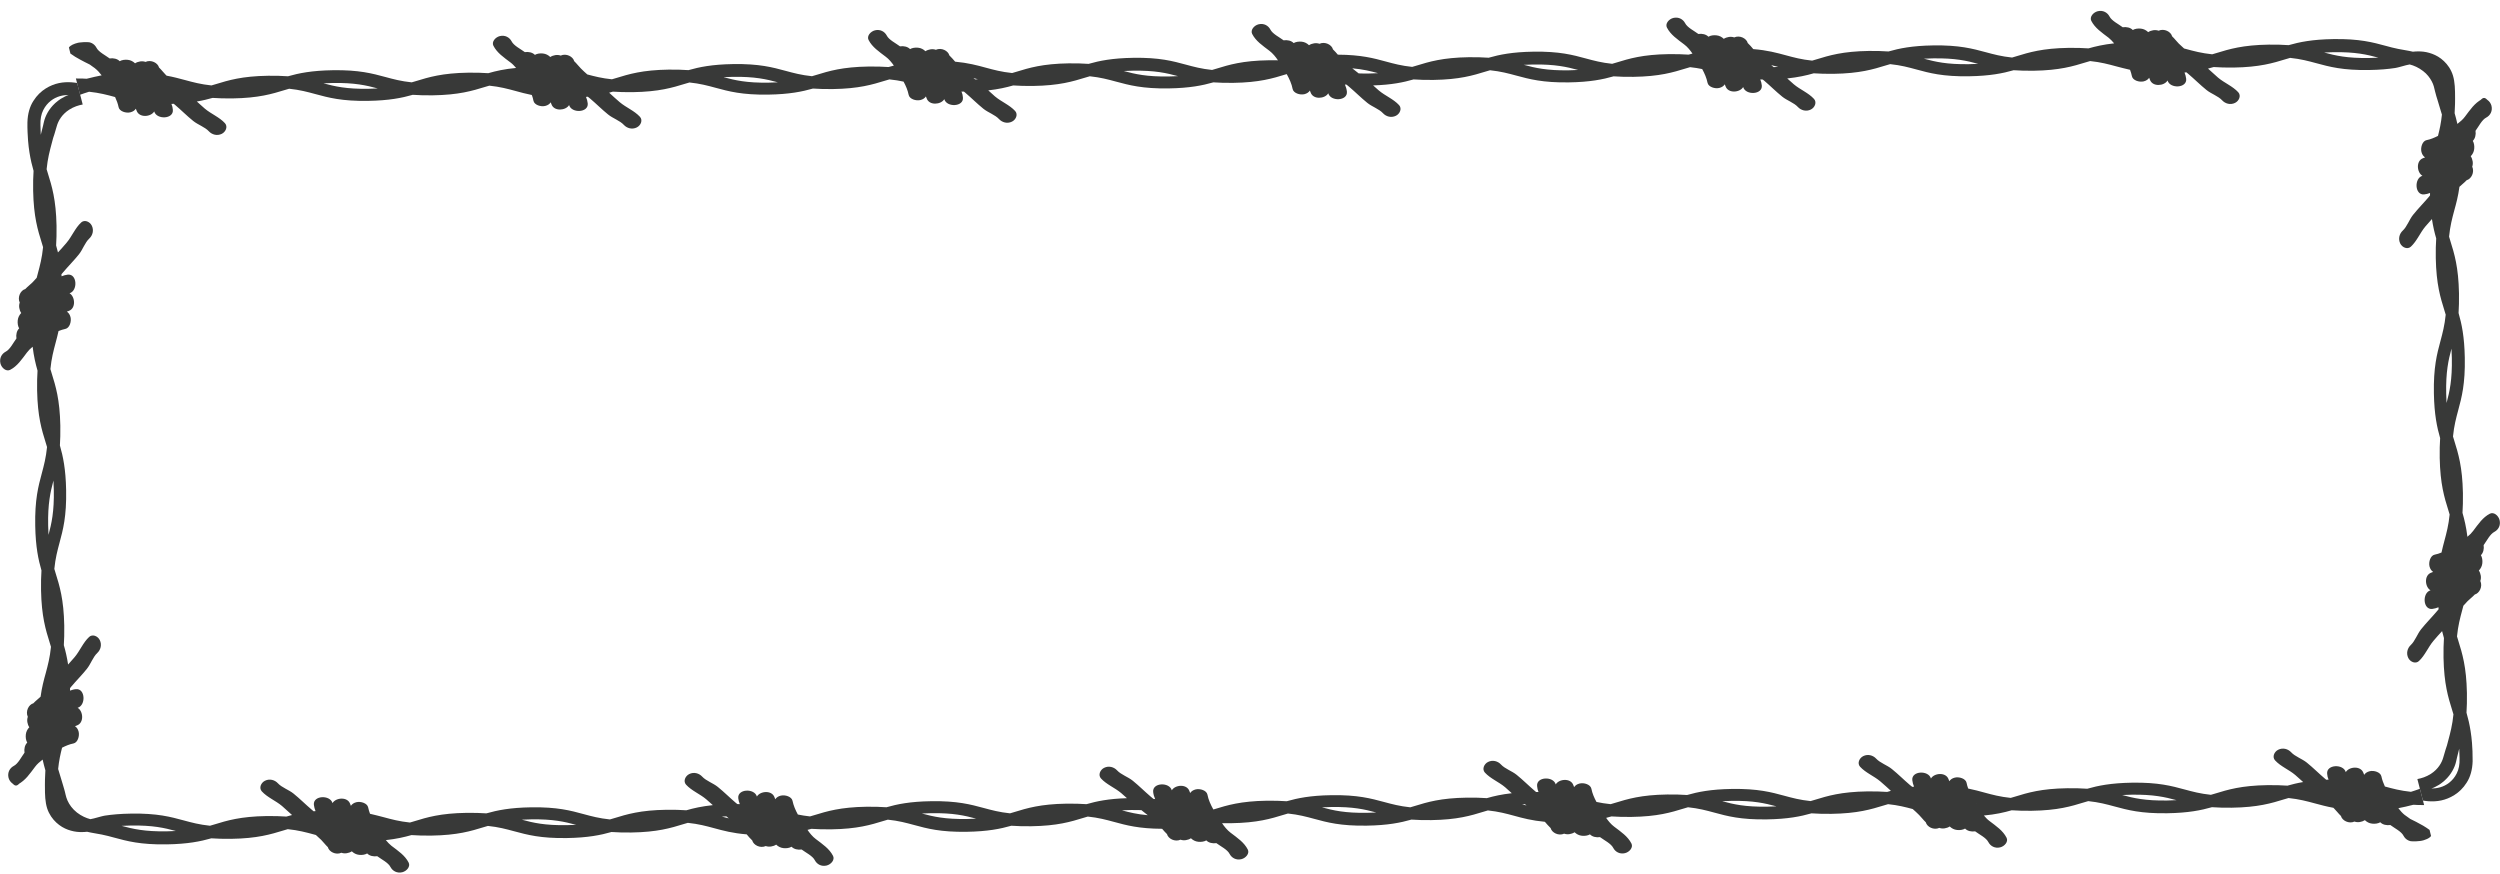 <svg width="206" height="72" viewBox="0 0 206 72" fill="none" xmlns="http://www.w3.org/2000/svg">
<g clip-path="url(#clip0_801_38516)">
<path d="M7.829 5.632C8.023 5.779 8.22 6.001 8.377 6.208C8.158 6.247 7.951 6.292 7.754 6.34C7.657 6.365 7.562 6.387 7.465 6.412C7.355 6.437 7.248 6.462 7.138 6.489C7.043 6.484 6.951 6.479 6.839 6.474C6.664 6.469 6.462 6.462 6.253 6.467L6.597 7.808C6.729 7.761 6.869 7.713 7.001 7.666L7.021 7.661C7.128 7.629 7.228 7.591 7.34 7.559C8.21 7.651 8.844 7.821 9.485 7.997C9.607 8.264 9.714 8.541 9.772 8.83C9.841 9.174 10.375 9.344 10.739 9.256C10.959 9.202 11.104 9.094 11.193 8.957C11.213 9.01 11.231 9.055 11.251 9.107C11.463 9.733 12.44 9.643 12.707 9.182C12.909 9.882 14.321 9.822 14.243 9.047C14.231 8.883 14.194 8.718 14.126 8.563C14.191 8.556 14.254 8.553 14.318 8.553C14.353 8.583 14.396 8.618 14.431 8.648C14.942 9.082 15.398 9.546 15.917 9.964C16.306 10.281 16.887 10.466 17.211 10.82C17.463 11.091 17.887 11.221 18.276 11.027C18.603 10.864 18.79 10.436 18.538 10.154C18.072 9.645 17.401 9.394 16.87 8.945C16.648 8.753 16.433 8.563 16.219 8.364C16.713 8.282 17.122 8.177 17.516 8.067C17.992 8.097 18.523 8.12 19.147 8.11C21.326 8.077 22.419 7.738 23.479 7.414C23.591 7.382 23.713 7.344 23.826 7.312C24.706 7.404 25.332 7.574 25.985 7.751C27.053 8.04 28.155 8.347 30.328 8.312C32.068 8.284 33.118 8.067 34.011 7.813C34.488 7.843 35.019 7.865 35.642 7.855C37.822 7.823 38.914 7.484 39.974 7.16C40.087 7.127 40.209 7.09 40.321 7.058C41.202 7.15 41.828 7.319 42.481 7.496C42.895 7.609 43.327 7.731 43.823 7.828C43.88 7.985 43.928 8.14 43.957 8.304C44.027 8.648 44.561 8.818 44.925 8.73C45.145 8.676 45.289 8.568 45.379 8.431C45.399 8.484 45.416 8.528 45.436 8.581C45.648 9.207 46.626 9.117 46.893 8.656C47.095 9.356 48.507 9.296 48.429 8.521C48.409 8.334 48.359 8.155 48.285 7.985C48.34 7.978 48.384 7.975 48.432 7.968L48.626 8.122C49.138 8.556 49.594 9.02 50.113 9.438C50.502 9.755 51.083 9.94 51.407 10.293C51.659 10.565 52.083 10.695 52.472 10.5C52.799 10.338 52.986 9.91 52.734 9.628C52.268 9.119 51.597 8.868 51.065 8.419C50.759 8.162 50.479 7.898 50.193 7.639C50.302 7.606 50.402 7.584 50.502 7.551C50.978 7.581 51.509 7.604 52.133 7.594C54.313 7.561 55.405 7.222 56.465 6.898C56.577 6.866 56.7 6.828 56.812 6.796C57.692 6.888 58.318 7.058 58.971 7.235C60.039 7.524 61.141 7.83 63.314 7.796C65.044 7.768 66.094 7.551 66.987 7.297C67.464 7.327 67.995 7.349 68.618 7.339C70.788 7.307 71.883 6.968 72.941 6.644C73.053 6.611 73.175 6.574 73.287 6.542C73.729 6.586 74.105 6.649 74.454 6.726C74.644 7.075 74.796 7.432 74.874 7.818C74.943 8.162 75.477 8.332 75.841 8.244C76.061 8.189 76.205 8.082 76.295 7.945C76.315 7.997 76.332 8.042 76.353 8.095C76.564 8.72 77.542 8.631 77.809 8.17C78.011 8.87 79.423 8.81 79.345 8.035C79.333 7.863 79.296 7.698 79.228 7.544C79.293 7.551 79.365 7.549 79.43 7.549C79.468 7.586 79.505 7.616 79.542 7.644C80.054 8.077 80.51 8.541 81.029 8.96C81.418 9.276 81.999 9.461 82.323 9.815C82.575 10.087 82.999 10.216 83.388 10.022C83.715 9.86 83.902 9.431 83.65 9.149C83.184 8.641 82.513 8.389 81.981 7.94C81.797 7.778 81.61 7.609 81.433 7.447C82.273 7.352 82.912 7.207 83.488 7.04C83.964 7.07 84.496 7.093 85.119 7.083C87.299 7.05 88.391 6.711 89.451 6.387C89.563 6.355 89.686 6.317 89.798 6.285C90.678 6.377 91.304 6.547 91.958 6.724C93.033 7.013 94.138 7.319 96.307 7.285C98.038 7.257 99.088 7.04 99.981 6.786C100.457 6.816 100.989 6.838 101.612 6.828C103.782 6.796 104.877 6.457 105.934 6.133C105.972 6.125 105.999 6.118 106.027 6.108C106.244 6.502 106.433 6.903 106.513 7.334C106.583 7.678 107.116 7.848 107.481 7.761C107.7 7.706 107.845 7.599 107.934 7.462C107.954 7.514 107.972 7.559 107.992 7.611C108.204 8.237 109.182 8.147 109.448 7.686C109.65 8.386 111.062 8.327 110.985 7.551C110.962 7.349 110.905 7.147 110.82 6.963C110.87 6.968 110.907 6.97 110.957 6.975C111.032 7.043 111.107 7.1 111.179 7.16C111.691 7.594 112.147 8.057 112.666 8.476C113.055 8.793 113.636 8.977 113.96 9.331C114.212 9.603 114.636 9.733 115.025 9.538C115.352 9.376 115.539 8.947 115.287 8.666C114.821 8.157 114.15 7.905 113.618 7.457C113.461 7.324 113.302 7.177 113.145 7.038C114.683 6.99 115.651 6.783 116.479 6.544C116.955 6.574 117.487 6.596 118.11 6.586C120.28 6.554 121.375 6.215 122.432 5.891C122.545 5.859 122.667 5.821 122.779 5.789C123.659 5.881 124.285 6.05 124.939 6.227C126.014 6.517 127.119 6.823 129.288 6.788C131.019 6.761 132.069 6.544 132.962 6.29C133.439 6.32 133.97 6.342 134.593 6.332C136.763 6.3 137.858 5.961 138.915 5.637C139.028 5.604 139.15 5.567 139.262 5.534C139.639 5.574 139.96 5.629 140.262 5.691C140.459 6.055 140.621 6.427 140.701 6.821C140.771 7.165 141.305 7.334 141.669 7.247C141.888 7.192 142.033 7.085 142.123 6.948C142.143 7 142.16 7.045 142.18 7.098C142.392 7.723 143.37 7.634 143.637 7.172C143.839 7.873 145.25 7.813 145.173 7.038C145.153 6.873 145.113 6.701 145.046 6.547C145.108 6.547 145.183 6.549 145.248 6.552C145.295 6.581 145.33 6.616 145.367 6.646C145.879 7.08 146.335 7.544 146.854 7.963C147.243 8.279 147.824 8.464 148.148 8.818C148.4 9.089 148.824 9.219 149.213 9.025C149.54 8.863 149.727 8.434 149.475 8.152C149.009 7.644 148.338 7.392 147.807 6.943C147.622 6.788 147.445 6.626 147.268 6.464C148.173 6.367 148.849 6.215 149.45 6.041C149.927 6.07 150.458 6.093 151.081 6.083C153.251 6.05 154.346 5.711 155.403 5.387C155.516 5.355 155.638 5.318 155.75 5.285C156.631 5.377 157.257 5.547 157.91 5.724C158.977 6.013 160.08 6.32 162.252 6.285C163.983 6.257 165.033 6.041 165.926 5.786C166.402 5.816 166.933 5.839 167.557 5.829C169.727 5.796 170.822 5.457 171.879 5.133C171.991 5.101 172.114 5.063 172.226 5.031C173.106 5.123 173.732 5.293 174.386 5.47C174.745 5.562 175.111 5.662 175.515 5.751C175.583 5.923 175.63 6.1 175.67 6.28C175.74 6.624 176.274 6.793 176.638 6.706C176.857 6.651 177.002 6.544 177.092 6.407C177.112 6.459 177.129 6.504 177.149 6.557C177.361 7.182 178.339 7.093 178.606 6.631C178.808 7.332 180.219 7.272 180.142 6.497C180.122 6.317 180.072 6.145 180.005 5.976C180.062 5.968 180.102 5.966 180.159 5.958C180.214 6.003 180.272 6.045 180.326 6.098C180.838 6.532 181.294 6.995 181.813 7.414C182.202 7.731 182.783 7.915 183.107 8.269C183.359 8.541 183.783 8.671 184.172 8.476C184.499 8.314 184.686 7.885 184.434 7.604C183.968 7.095 183.297 6.843 182.766 6.395C182.486 6.153 182.209 5.901 181.94 5.652C182.105 5.612 182.259 5.564 182.406 5.524C182.883 5.554 183.414 5.577 184.038 5.567C186.207 5.534 187.302 5.195 188.36 4.871C188.472 4.839 188.594 4.801 188.706 4.769C189.587 4.861 190.213 5.031 190.866 5.208C191.934 5.497 193.036 5.804 195.208 5.769C196.074 5.756 196.77 5.694 197.358 5.604C197.443 5.592 197.473 5.582 197.53 5.569L197.68 5.532C197.78 5.505 197.877 5.48 197.977 5.452C198.171 5.395 198.366 5.345 198.56 5.31C198.907 5.402 199.289 5.564 199.665 5.856C199.997 6.108 200.219 6.409 200.373 6.696C200.533 6.985 200.588 7.27 200.648 7.529C200.713 7.791 200.785 8.037 200.865 8.284C200.945 8.566 201.027 8.835 201.109 9.097C201.144 9.209 201.179 9.329 201.214 9.443C201.144 10.142 201.022 10.682 200.89 11.198C200.585 11.351 200.274 11.485 199.947 11.547C199.605 11.617 199.436 12.153 199.526 12.517C199.583 12.737 199.69 12.881 199.827 12.969C199.775 12.988 199.73 13.006 199.678 13.026C199.054 13.24 199.146 14.217 199.608 14.484C198.909 14.691 198.974 16.1 199.75 16.02C199.915 16.007 200.079 15.958 200.234 15.9C200.234 15.928 200.234 15.945 200.234 15.973C200.234 16.017 200.234 16.055 200.234 16.1L200.147 16.212C199.715 16.723 199.254 17.182 198.837 17.703C198.523 18.094 198.341 18.675 197.987 19.002C197.715 19.253 197.588 19.677 197.782 20.069C197.947 20.395 198.376 20.58 198.655 20.325C199.161 19.857 199.411 19.183 199.857 18.655C200.032 18.451 200.209 18.246 200.391 18.049C200.486 18.67 200.608 19.181 200.743 19.645C200.715 20.113 200.695 20.644 200.708 21.265C200.75 23.434 201.092 24.526 201.421 25.583C201.456 25.695 201.491 25.815 201.526 25.93C201.438 26.809 201.271 27.435 201.097 28.088C200.81 29.155 200.511 30.26 200.553 32.431C200.585 34.161 200.81 35.211 201.067 36.101C201.039 36.577 201.019 37.108 201.032 37.731C201.074 39.9 201.416 40.992 201.745 42.049C201.78 42.161 201.815 42.281 201.85 42.396C201.763 43.276 201.596 43.901 201.421 44.554C201.336 44.869 201.254 45.19 201.179 45.529C200.995 45.607 200.807 45.664 200.613 45.704C200.271 45.774 200.102 46.31 200.191 46.674C200.249 46.893 200.356 47.038 200.493 47.125C200.441 47.145 200.396 47.162 200.344 47.182C199.72 47.397 199.812 48.374 200.274 48.641C199.575 48.847 199.64 50.256 200.416 50.176C200.595 50.154 200.765 50.106 200.93 50.039C200.93 50.094 200.93 50.149 200.94 50.204C200.895 50.251 200.852 50.306 200.807 50.361C200.376 50.872 199.915 51.33 199.498 51.852C199.184 52.243 198.999 52.824 198.648 53.15C198.376 53.402 198.249 53.826 198.443 54.217C198.608 54.544 199.037 54.728 199.316 54.474C199.822 54.005 200.072 53.332 200.518 52.804C200.745 52.535 200.987 52.263 201.229 52.004C201.279 52.203 201.326 52.395 201.381 52.577C201.354 53.046 201.334 53.577 201.346 54.197C201.389 56.366 201.73 57.458 202.059 58.515C202.094 58.627 202.129 58.747 202.164 58.862C202.077 59.742 201.91 60.367 201.735 61.021C201.7 61.155 201.663 61.29 201.628 61.425C201.593 61.532 201.558 61.641 201.521 61.751C201.451 61.965 201.389 62.177 201.329 62.402C201.206 62.843 200.915 63.369 200.306 63.765C199.91 64.017 199.531 64.132 199.191 64.194L199.648 65.967C199.802 65.987 199.972 66.019 200.129 66.024C200.783 66.066 201.506 65.972 202.242 65.51C202.606 65.281 202.967 64.95 203.254 64.488C203.553 64.03 203.725 63.426 203.745 62.723C203.748 62.437 203.745 62.165 203.733 61.903C203.723 61.646 203.708 61.37 203.693 61.218C203.663 60.861 203.626 60.542 203.578 60.245C203.486 59.654 203.366 59.171 203.239 58.725C203.267 58.256 203.287 57.725 203.274 57.104C203.232 54.935 202.89 53.843 202.561 52.786C202.526 52.674 202.491 52.554 202.456 52.44C202.543 51.56 202.71 50.934 202.885 50.281C202.917 50.156 202.95 50.039 202.982 49.912C203.092 49.782 203.209 49.66 203.326 49.538C203.489 49.371 203.723 49.201 203.923 48.987C204.302 48.887 204.591 48.334 204.379 47.87C204.479 47.603 204.419 47.257 204.257 47.013C204.411 46.853 204.519 46.651 204.544 46.412C204.568 46.172 204.534 45.926 204.426 45.746C204.626 45.559 204.701 45.22 204.651 44.919C204.905 44.575 205.18 44.001 205.544 43.822C205.863 43.65 206.072 43.291 205.965 42.852C205.868 42.478 205.489 42.166 205.17 42.326C204.576 42.63 204.214 43.186 203.783 43.754C203.658 43.921 203.491 44.088 203.314 44.23C203.217 43.428 203.07 42.817 202.91 42.261C202.937 41.785 202.957 41.254 202.945 40.631C202.902 38.462 202.561 37.37 202.232 36.313C202.197 36.201 202.162 36.081 202.127 35.966C202.214 35.086 202.381 34.461 202.556 33.807C202.843 32.74 203.142 31.636 203.099 29.465C203.067 27.734 202.843 26.685 202.586 25.795C202.613 25.319 202.633 24.788 202.621 24.165C202.578 21.996 202.237 20.904 201.907 19.847C201.872 19.734 201.837 19.615 201.803 19.5C201.89 18.62 202.057 17.994 202.232 17.341C202.394 16.76 202.553 16.162 202.658 15.392C202.82 15.232 203.055 15.063 203.254 14.848C203.633 14.748 203.922 14.195 203.711 13.731C203.81 13.465 203.75 13.118 203.588 12.874C203.743 12.714 203.85 12.512 203.875 12.273C203.9 12.034 203.865 11.787 203.758 11.607C203.957 11.42 204.032 11.081 203.982 10.78C204.237 10.436 204.511 9.862 204.875 9.683C205.194 9.511 205.404 9.152 205.297 8.713C205.249 8.526 205.13 8.354 204.982 8.249C204.945 8.232 204.908 8.179 204.868 8.147C204.828 8.115 204.788 8.092 204.746 8.08C204.663 8.057 204.581 8.08 204.501 8.15C204.429 8.229 204.356 8.267 204.289 8.309C204.222 8.354 204.157 8.404 204.095 8.456C203.97 8.561 203.855 8.676 203.745 8.8C203.526 9.047 203.329 9.329 203.112 9.613C202.952 9.835 202.708 10.042 202.488 10.211C202.416 9.892 202.341 9.6 202.261 9.326C202.276 9.092 202.286 8.843 202.294 8.573C202.294 8.429 202.299 8.282 202.299 8.127C202.299 7.948 202.296 7.763 202.294 7.571C202.281 6.901 202.212 6.335 201.987 5.873C201.773 5.415 201.461 5.081 201.144 4.836C200.825 4.592 200.488 4.447 200.166 4.355C199.845 4.261 199.528 4.231 199.221 4.236C199.087 4.236 198.959 4.246 198.825 4.261C198.386 4.156 197.994 4.111 197.615 4.031C197.418 3.994 197.251 3.954 197.089 3.912C196.927 3.869 196.765 3.824 196.6 3.782C195.533 3.493 194.43 3.186 192.258 3.221C190.527 3.248 189.477 3.465 188.584 3.72C188.108 3.69 187.577 3.667 186.953 3.677C184.783 3.71 183.688 4.049 182.631 4.373C182.519 4.405 182.396 4.443 182.284 4.475C181.404 4.383 180.778 4.213 180.124 4.036C180.075 4.024 180.022 4.009 179.967 3.994C179.818 3.862 179.67 3.73 179.531 3.59C179.364 3.428 179.194 3.191 178.982 2.992C178.885 2.613 178.331 2.321 177.867 2.53C177.6 2.431 177.254 2.488 177.009 2.648C176.852 2.493 176.648 2.383 176.408 2.358C176.169 2.331 175.922 2.366 175.742 2.473C175.555 2.274 175.216 2.196 174.914 2.246C174.573 1.989 173.999 1.715 173.819 1.351C173.65 1.032 173.288 0.82 172.852 0.925C172.478 1.02 172.163 1.399 172.323 1.718C172.625 2.311 173.181 2.677 173.747 3.109C173.904 3.233 174.064 3.403 174.204 3.572C173.336 3.667 172.677 3.819 172.094 3.986C171.617 3.956 171.086 3.934 170.462 3.944C168.293 3.976 167.198 4.315 166.14 4.639C166.028 4.672 165.906 4.709 165.794 4.742C164.913 4.649 164.287 4.48 163.634 4.303C162.559 4.014 161.454 3.707 159.284 3.742C157.553 3.769 156.503 3.986 155.611 4.241C155.142 4.211 154.61 4.188 153.989 4.198C151.82 4.231 150.725 4.57 149.667 4.894C149.555 4.926 149.433 4.964 149.321 4.996C148.44 4.904 147.814 4.734 147.161 4.557C146.408 4.353 145.624 4.138 144.47 4.046C144.34 3.892 144.19 3.707 144.013 3.545C143.916 3.166 143.362 2.874 142.898 3.084C142.632 2.984 142.285 3.041 142.04 3.201C141.883 3.046 141.679 2.937 141.439 2.912C141.2 2.884 140.953 2.919 140.773 3.026C140.586 2.827 140.247 2.75 139.945 2.8C139.604 2.543 139.03 2.269 138.851 1.905C138.681 1.586 138.319 1.374 137.883 1.478C137.509 1.573 137.195 1.952 137.354 2.271C137.656 2.864 138.212 3.231 138.778 3.662C139.038 3.852 139.29 4.163 139.459 4.415C139.349 4.447 139.24 4.47 139.14 4.502C138.664 4.472 138.132 4.45 137.509 4.46C135.339 4.492 134.244 4.831 133.187 5.156C133.074 5.188 132.952 5.225 132.84 5.258C131.96 5.165 131.334 4.996 130.68 4.819C129.613 4.53 128.51 4.223 126.338 4.258C124.607 4.285 123.557 4.502 122.664 4.757C122.188 4.727 121.657 4.704 121.033 4.714C118.863 4.747 117.768 5.086 116.711 5.41C116.599 5.442 116.477 5.48 116.364 5.512C115.484 5.42 114.858 5.25 114.205 5.073C113.192 4.797 112.162 4.515 110.239 4.505C110.117 4.365 109.987 4.211 109.837 4.069C109.74 3.69 109.186 3.398 108.723 3.607C108.456 3.508 108.109 3.565 107.862 3.725C107.705 3.57 107.501 3.46 107.264 3.435C107.027 3.41 106.777 3.443 106.598 3.55C106.411 3.351 106.071 3.273 105.77 3.323C105.425 3.066 104.854 2.792 104.675 2.428C104.505 2.109 104.144 1.897 103.707 2.002C103.333 2.097 103.019 2.476 103.178 2.795C103.48 3.388 104.036 3.754 104.602 4.186C104.872 4.39 105.134 4.709 105.301 4.969C105.061 4.964 104.814 4.961 104.55 4.966C102.37 4.998 101.278 5.337 100.22 5.662C100.108 5.694 99.986 5.731 99.874 5.764C98.993 5.672 98.367 5.502 97.714 5.325C96.647 5.036 95.544 4.729 93.372 4.764C91.641 4.792 90.591 5.008 89.698 5.263C89.222 5.233 88.691 5.21 88.067 5.22C85.897 5.253 84.802 5.592 83.745 5.916C83.633 5.948 83.51 5.986 83.398 6.018C82.518 5.926 81.892 5.756 81.238 5.579C80.513 5.38 79.777 5.183 78.702 5.081C78.562 4.926 78.413 4.734 78.228 4.565C78.131 4.186 77.577 3.894 77.113 4.103C76.846 4.004 76.5 4.061 76.255 4.221C76.098 4.066 75.894 3.956 75.654 3.931C75.415 3.907 75.168 3.939 74.988 4.046C74.801 3.847 74.462 3.769 74.16 3.819C73.819 3.562 73.245 3.288 73.065 2.924C72.896 2.605 72.534 2.393 72.098 2.498C71.724 2.593 71.409 2.972 71.569 3.291C71.871 3.884 72.427 4.251 72.993 4.682C73.242 4.864 73.487 5.16 73.654 5.405L73.215 5.524C72.739 5.495 72.207 5.472 71.584 5.482C69.404 5.514 68.312 5.854 67.252 6.178C67.139 6.21 67.017 6.247 66.905 6.28C66.025 6.188 65.399 6.018 64.745 5.841C63.678 5.552 62.575 5.245 60.403 5.28C58.672 5.308 57.622 5.524 56.729 5.779C56.253 5.749 55.722 5.726 55.098 5.736C52.919 5.769 51.826 6.108 50.769 6.432C50.656 6.464 50.534 6.502 50.422 6.534C49.596 6.449 48.998 6.295 48.392 6.133C48.207 5.971 48.03 5.809 47.863 5.639C47.696 5.477 47.526 5.24 47.314 5.041C47.217 4.662 46.663 4.37 46.2 4.58C45.933 4.48 45.586 4.537 45.342 4.697C45.184 4.542 44.98 4.433 44.741 4.408C44.501 4.38 44.254 4.415 44.075 4.522C43.888 4.323 43.548 4.246 43.247 4.295C42.903 4.039 42.331 3.764 42.152 3.4C41.982 3.081 41.62 2.869 41.184 2.974C40.81 3.069 40.496 3.448 40.655 3.767C40.957 4.36 41.513 4.727 42.079 5.158C42.237 5.275 42.386 5.437 42.526 5.599C41.566 5.689 40.862 5.849 40.234 6.031C39.758 6.001 39.226 5.978 38.603 5.988C36.423 6.021 35.331 6.36 34.271 6.684C34.158 6.716 34.036 6.753 33.924 6.786C33.044 6.694 32.417 6.524 31.764 6.347C30.689 6.058 29.584 5.751 27.415 5.786C25.674 5.814 24.624 6.031 23.731 6.285C23.254 6.255 22.723 6.232 22.1 6.242C19.92 6.275 18.828 6.614 17.77 6.938C17.658 6.97 17.536 7.008 17.423 7.04C16.543 6.948 15.917 6.778 15.264 6.601C14.785 6.474 14.306 6.34 13.727 6.235C13.7 6.205 13.68 6.183 13.652 6.16C13.485 5.998 13.316 5.761 13.104 5.562C13.006 5.183 12.453 4.891 11.989 5.101C11.722 5.001 11.375 5.058 11.128 5.218C10.971 5.063 10.767 4.954 10.53 4.929C10.293 4.904 10.043 4.936 9.864 5.043C9.677 4.844 9.338 4.767 9.036 4.816C8.692 4.56 8.121 4.285 7.941 3.921C7.856 3.762 7.724 3.63 7.557 3.55C7.515 3.53 7.472 3.513 7.427 3.5C7.4 3.493 7.392 3.488 7.347 3.483C7.298 3.48 7.25 3.475 7.203 3.473C7.008 3.465 6.799 3.473 6.582 3.5C6.532 3.508 6.482 3.515 6.432 3.523C6.088 3.605 5.801 3.739 5.679 3.912L5.801 4.413C6.046 4.592 6.335 4.774 6.622 4.921C6.861 5.053 7.103 5.173 7.337 5.288C7.405 5.315 7.432 5.345 7.472 5.372L7.589 5.457C7.667 5.512 7.744 5.567 7.821 5.622L7.829 5.632ZM202.641 61.691C202.653 61.943 202.666 62.215 202.668 62.504C202.685 62.98 202.606 63.396 202.436 63.728C202.271 64.062 202.047 64.311 201.813 64.496C201.339 64.867 200.817 64.967 200.344 64.977C200.551 64.907 200.76 64.793 200.98 64.665C201.685 64.209 202.059 63.641 202.261 63.14C202.366 62.885 202.404 62.644 202.461 62.407C202.521 62.17 202.581 61.933 202.641 61.691ZM202.002 28.729C202.015 28.966 202.027 29.223 202.032 29.497C202.067 31.309 201.847 32.267 201.596 33.204C201.583 32.967 201.571 32.71 201.566 32.436C201.531 30.624 201.75 29.666 202.002 28.729ZM191.505 4.328C191.742 4.318 191.999 4.305 192.273 4.3C194.086 4.273 195.041 4.497 195.981 4.752C195.745 4.762 195.488 4.774 195.213 4.779C193.4 4.806 192.445 4.582 191.507 4.328H191.505ZM158.529 4.836C158.765 4.826 159.022 4.814 159.297 4.809C161.11 4.782 162.065 5.006 163.003 5.26C162.766 5.27 162.509 5.283 162.235 5.288C160.422 5.315 159.474 5.091 158.526 4.836H158.529ZM145.944 5.365L146.522 5.512C146.403 5.522 146.275 5.532 146.148 5.532C146.083 5.472 146.008 5.415 145.944 5.362V5.365ZM125.562 5.342C125.799 5.333 126.056 5.32 126.331 5.315C128.144 5.288 129.099 5.512 130.039 5.766C129.802 5.776 129.545 5.789 129.271 5.794C127.458 5.821 126.503 5.597 125.562 5.342ZM111.424 5.629C112.304 5.706 112.93 5.861 113.556 6.031C113.319 6.041 113.062 6.053 112.788 6.058C112.486 6.063 112.212 6.058 111.955 6.048C111.778 5.908 111.603 5.761 111.426 5.629H111.424ZM92.596 5.851C92.833 5.841 93.09 5.829 93.364 5.824C95.177 5.796 96.133 6.021 97.07 6.275C96.834 6.285 96.577 6.297 96.302 6.302C94.489 6.33 93.534 6.105 92.594 5.851H92.596ZM80.211 6.432C80.335 6.467 80.453 6.497 80.58 6.532C80.508 6.534 80.433 6.539 80.35 6.542L80.211 6.432ZM59.62 6.36C59.857 6.35 60.114 6.337 60.388 6.332C62.201 6.305 63.157 6.529 64.097 6.783C63.86 6.793 63.603 6.806 63.329 6.811C61.516 6.838 60.568 6.614 59.62 6.36ZM43.147 6.614C43.147 6.614 43.157 6.614 43.164 6.614L43.174 6.621C43.174 6.621 43.147 6.621 43.147 6.614ZM26.654 6.866C26.891 6.856 27.148 6.843 27.422 6.838C29.235 6.811 30.19 7.035 31.128 7.289C30.891 7.299 30.634 7.312 30.36 7.317C28.547 7.344 27.592 7.12 26.651 6.866H26.654Z" fill="#383938"/>
<path d="M198.171 67.171C197.977 67.024 197.78 66.802 197.622 66.595C197.842 66.555 198.049 66.51 198.246 66.463C198.343 66.438 198.438 66.415 198.535 66.391C198.645 66.366 198.752 66.338 198.862 66.313C199.134 66.331 199.431 66.343 199.747 66.336L199.403 64.995C199.269 65.042 199.129 65.097 198.979 65.144C198.872 65.176 198.772 65.214 198.66 65.246C197.79 65.154 197.156 64.984 196.515 64.808C196.393 64.541 196.288 64.264 196.228 63.975C196.158 63.631 195.625 63.461 195.261 63.548C195.041 63.603 194.897 63.711 194.807 63.848C194.787 63.795 194.769 63.751 194.749 63.698C194.537 63.072 193.56 63.162 193.293 63.623C193.091 62.923 191.679 62.983 191.757 63.758C191.769 63.922 191.806 64.087 191.874 64.242C191.809 64.249 191.747 64.251 191.682 64.251C191.647 64.222 191.604 64.187 191.569 64.157C191.058 63.723 190.602 63.259 190.083 62.84C189.694 62.524 189.113 62.339 188.789 61.985C188.537 61.714 188.113 61.584 187.724 61.779C187.397 61.941 187.21 62.369 187.462 62.651C187.928 63.16 188.599 63.411 189.13 63.86C189.352 64.052 189.567 64.242 189.781 64.441C189.287 64.523 188.878 64.628 188.484 64.738C188.008 64.708 187.477 64.685 186.853 64.695C184.673 64.728 183.581 65.067 182.524 65.391C182.411 65.423 182.289 65.461 182.177 65.493C181.297 65.401 180.671 65.231 180.017 65.054C178.95 64.765 177.847 64.459 175.675 64.493C173.934 64.521 172.884 64.738 171.991 64.992C171.515 64.962 170.984 64.94 170.36 64.95C168.18 64.982 167.088 65.321 166.028 65.645C165.916 65.677 165.794 65.715 165.681 65.747C164.801 65.655 164.175 65.486 163.522 65.309C163.108 65.196 162.676 65.074 162.18 64.977C162.122 64.82 162.075 64.665 162.045 64.501C161.975 64.157 161.441 63.987 161.077 64.075C160.858 64.129 160.713 64.237 160.623 64.374C160.603 64.321 160.586 64.276 160.566 64.224C160.354 63.598 159.376 63.688 159.11 64.149C158.908 63.449 157.496 63.509 157.573 64.284C157.593 64.471 157.643 64.65 157.718 64.82C157.663 64.827 157.618 64.83 157.571 64.837L157.376 64.683C156.865 64.249 156.409 63.785 155.89 63.367C155.501 63.05 154.92 62.865 154.595 62.511C154.343 62.24 153.919 62.11 153.53 62.304C153.204 62.467 153.017 62.895 153.269 63.177C153.735 63.686 154.406 63.937 154.937 64.386C155.244 64.643 155.523 64.907 155.81 65.166C155.7 65.199 155.6 65.221 155.501 65.254C155.024 65.224 154.493 65.201 153.87 65.211C151.69 65.244 150.597 65.583 149.537 65.907C149.425 65.939 149.303 65.977 149.191 66.009C148.31 65.917 147.684 65.747 147.031 65.57C145.963 65.281 144.861 64.975 142.689 65.009C140.958 65.037 139.908 65.254 139.015 65.508C138.539 65.478 138.008 65.456 137.384 65.466C135.214 65.498 134.119 65.837 133.062 66.161C132.95 66.194 132.827 66.231 132.715 66.263C132.274 66.219 131.9 66.156 131.548 66.079C131.358 65.73 131.206 65.373 131.129 64.987C131.059 64.643 130.525 64.473 130.161 64.561C129.942 64.615 129.797 64.723 129.707 64.86C129.687 64.808 129.67 64.763 129.65 64.71C129.438 64.085 128.46 64.174 128.193 64.635C127.991 63.935 126.58 63.995 126.657 64.773C126.67 64.945 126.707 65.109 126.774 65.264C126.71 65.256 126.637 65.259 126.572 65.259C126.535 65.221 126.498 65.191 126.46 65.164C125.949 64.73 125.492 64.266 124.974 63.848C124.585 63.531 124.003 63.347 123.679 62.993C123.427 62.721 123.003 62.591 122.614 62.786C122.288 62.948 122.101 63.377 122.352 63.658C122.819 64.167 123.49 64.419 124.021 64.867C124.205 65.029 124.393 65.199 124.57 65.361C123.729 65.456 123.088 65.6 122.515 65.767C122.038 65.737 121.507 65.715 120.883 65.725C118.704 65.757 117.611 66.096 116.554 66.42C116.442 66.453 116.319 66.49 116.207 66.523C115.327 66.43 114.701 66.261 114.047 66.084C112.972 65.795 111.867 65.488 109.698 65.523C107.967 65.55 106.917 65.767 106.024 66.022C105.548 65.992 105.016 65.969 104.393 65.979C102.223 66.012 101.128 66.351 100.071 66.675C100.033 66.682 100.006 66.69 99.978 66.7C99.761 66.306 99.572 65.904 99.492 65.473C99.422 65.129 98.888 64.96 98.524 65.047C98.305 65.102 98.16 65.209 98.07 65.346C98.05 65.294 98.033 65.249 98.013 65.196C97.801 64.571 96.823 64.66 96.557 65.122C96.355 64.421 94.943 64.481 95.02 65.256C95.043 65.458 95.1 65.66 95.185 65.845C95.135 65.84 95.098 65.837 95.048 65.832C94.973 65.765 94.898 65.707 94.826 65.648C94.314 65.214 93.858 64.75 93.339 64.331C92.95 64.015 92.369 63.83 92.045 63.476C91.793 63.205 91.369 63.075 90.98 63.269C90.653 63.431 90.466 63.86 90.718 64.142C91.184 64.65 91.855 64.902 92.387 65.351C92.544 65.483 92.703 65.63 92.86 65.77C91.322 65.817 90.354 66.026 89.526 66.263C89.049 66.234 88.518 66.211 87.895 66.221C85.725 66.253 84.63 66.592 83.573 66.916C83.46 66.949 83.338 66.986 83.226 67.019C82.346 66.927 81.72 66.757 81.066 66.58C79.991 66.291 78.886 65.984 76.716 66.019C74.986 66.046 73.936 66.263 73.043 66.518C72.567 66.488 72.035 66.465 71.412 66.475C69.242 66.508 68.147 66.847 67.09 67.171C66.977 67.203 66.855 67.241 66.743 67.273C66.366 67.233 66.044 67.178 65.743 67.116C65.546 66.752 65.384 66.38 65.304 65.987C65.234 65.643 64.7 65.473 64.336 65.56C64.117 65.615 63.972 65.722 63.882 65.859C63.862 65.807 63.845 65.762 63.825 65.71C63.613 65.084 62.635 65.174 62.368 65.635C62.166 64.935 60.755 64.994 60.832 65.77C60.852 65.934 60.892 66.106 60.959 66.261C60.894 66.261 60.822 66.258 60.757 66.256C60.71 66.226 60.675 66.191 60.638 66.161C60.126 65.727 59.67 65.264 59.151 64.845C58.762 64.528 58.181 64.344 57.857 63.99C57.605 63.718 57.181 63.588 56.792 63.783C56.465 63.945 56.278 64.374 56.53 64.655C56.996 65.164 57.667 65.416 58.198 65.865C58.383 66.019 58.56 66.181 58.737 66.343C57.832 66.44 57.156 66.592 56.555 66.767C56.078 66.737 55.547 66.715 54.924 66.725C52.754 66.757 51.659 67.096 50.602 67.42C50.489 67.453 50.367 67.49 50.255 67.522C49.374 67.43 48.748 67.261 48.095 67.084C47.028 66.794 45.925 66.488 43.753 66.523C42.022 66.55 40.972 66.767 40.079 67.021C39.603 66.991 39.072 66.969 38.448 66.979C36.278 67.011 35.183 67.35 34.126 67.674C34.014 67.707 33.891 67.744 33.779 67.777C32.899 67.684 32.273 67.515 31.619 67.338C31.26 67.246 30.894 67.146 30.49 67.056C30.422 66.884 30.375 66.707 30.335 66.528C30.265 66.184 29.731 66.014 29.367 66.101C29.148 66.156 29.003 66.263 28.913 66.4C28.893 66.348 28.876 66.303 28.856 66.251C28.644 65.625 27.666 65.715 27.399 66.176C27.197 65.476 25.786 65.535 25.863 66.313C25.883 66.493 25.933 66.665 26 66.834C25.943 66.842 25.903 66.844 25.846 66.852C25.791 66.807 25.733 66.764 25.679 66.712C25.167 66.278 24.711 65.815 24.192 65.396C23.803 65.079 23.222 64.895 22.898 64.541C22.646 64.269 22.222 64.139 21.833 64.334C21.506 64.496 21.319 64.925 21.571 65.206C22.037 65.715 22.708 65.967 23.239 66.415C23.519 66.657 23.796 66.909 24.065 67.158C23.9 67.198 23.746 67.246 23.601 67.285C23.125 67.256 22.593 67.233 21.97 67.243C19.8 67.275 18.705 67.615 17.648 67.939C17.535 67.971 17.413 68.008 17.301 68.041C16.421 67.949 15.795 67.779 15.141 67.602C14.074 67.313 12.971 67.006 10.799 67.041C9.934 67.054 9.238 67.116 8.649 67.206C8.564 67.218 8.535 67.228 8.477 67.241L8.328 67.278C8.228 67.305 8.13 67.33 8.031 67.358C7.836 67.415 7.642 67.465 7.447 67.5C7.1 67.408 6.719 67.246 6.342 66.954C5.961 66.655 5.714 66.303 5.564 65.969C5.41 65.633 5.385 65.319 5.29 65.027C5.26 64.92 5.227 64.815 5.198 64.713C5.165 64.608 5.133 64.511 5.1 64.386C5.03 64.159 4.963 63.935 4.896 63.711C4.861 63.598 4.826 63.479 4.791 63.364C4.861 62.666 4.983 62.125 5.115 61.609C5.419 61.457 5.731 61.322 6.058 61.26C6.4 61.19 6.569 60.654 6.479 60.29C6.422 60.071 6.315 59.926 6.178 59.839C6.23 59.819 6.275 59.802 6.327 59.782C6.951 59.567 6.859 58.59 6.397 58.323C7.095 58.116 7.031 56.708 6.255 56.788C6.09 56.8 5.926 56.85 5.771 56.907C5.771 56.88 5.771 56.862 5.771 56.835C5.771 56.79 5.771 56.753 5.769 56.708L5.856 56.596C6.287 56.084 6.751 55.626 7.165 55.105C7.48 54.713 7.664 54.133 8.016 53.806C8.288 53.554 8.415 53.13 8.22 52.739C8.056 52.412 7.627 52.228 7.347 52.482C6.841 52.951 6.592 53.624 6.145 54.153C5.971 54.357 5.794 54.561 5.612 54.758C5.517 54.138 5.395 53.627 5.26 53.163C5.287 52.694 5.307 52.163 5.295 51.542C5.252 49.373 4.911 48.282 4.581 47.224C4.547 47.112 4.512 46.993 4.477 46.878C4.564 45.998 4.731 45.372 4.906 44.719C5.193 43.652 5.492 42.548 5.449 40.379C5.417 38.649 5.193 37.599 4.936 36.707C4.963 36.23 4.983 35.7 4.971 35.076C4.928 32.907 4.586 31.815 4.257 30.758C4.222 30.646 4.187 30.526 4.153 30.412C4.24 29.532 4.407 28.906 4.581 28.253C4.666 27.939 4.749 27.617 4.823 27.278C5.008 27.201 5.195 27.144 5.39 27.101C5.734 27.031 5.901 26.495 5.811 26.131C5.754 25.912 5.646 25.767 5.509 25.68C5.562 25.66 5.607 25.643 5.659 25.623C6.282 25.409 6.19 24.431 5.729 24.165C6.427 23.957 6.362 22.549 5.587 22.629C5.407 22.651 5.237 22.699 5.073 22.766C5.073 22.711 5.073 22.656 5.063 22.601C5.108 22.554 5.15 22.499 5.195 22.444C5.626 21.933 6.09 21.474 6.507 20.953C6.821 20.562 7.003 19.981 7.357 19.655C7.629 19.403 7.756 18.979 7.562 18.588C7.397 18.261 6.968 18.077 6.689 18.331C6.183 18.8 5.933 19.473 5.487 20.001C5.26 20.27 5.018 20.542 4.776 20.801C4.726 20.602 4.679 20.41 4.624 20.228C4.651 19.759 4.671 19.228 4.659 18.608C4.616 16.439 4.275 15.347 3.946 14.29C3.911 14.178 3.876 14.058 3.841 13.943C3.928 13.063 4.095 12.438 4.27 11.784C4.305 11.65 4.342 11.515 4.377 11.38C4.412 11.273 4.447 11.164 4.484 11.054C4.554 10.839 4.616 10.628 4.676 10.403C4.798 9.962 5.09 9.436 5.699 9.04C6.095 8.788 6.474 8.673 6.814 8.611L6.357 6.838C6.203 6.818 6.033 6.786 5.876 6.781C5.222 6.739 4.499 6.833 3.763 7.294C3.399 7.524 3.038 7.855 2.751 8.317C2.452 8.775 2.279 9.379 2.26 10.082C2.255 10.368 2.26 10.64 2.272 10.902C2.282 11.159 2.297 11.435 2.312 11.587C2.342 11.944 2.379 12.263 2.427 12.56C2.519 13.15 2.639 13.634 2.766 14.08C2.738 14.549 2.718 15.08 2.731 15.701C2.773 17.87 3.115 18.962 3.444 20.019C3.479 20.131 3.514 20.25 3.549 20.365C3.462 21.245 3.295 21.871 3.12 22.524C3.088 22.649 3.055 22.766 3.023 22.893C2.913 23.023 2.796 23.145 2.679 23.267C2.516 23.434 2.282 23.604 2.082 23.818C1.703 23.918 1.414 24.471 1.626 24.935C1.526 25.201 1.586 25.548 1.748 25.792C1.594 25.952 1.486 26.154 1.461 26.393C1.437 26.633 1.471 26.879 1.579 27.059C1.379 27.246 1.304 27.585 1.354 27.887C1.1 28.23 0.825 28.804 0.461 28.983C0.142 29.155 -0.067 29.514 0.037 29.953C0.135 30.327 0.514 30.639 0.833 30.477C1.427 30.172 1.788 29.617 2.22 29.048C2.344 28.881 2.511 28.714 2.689 28.572C2.786 29.375 2.933 29.986 3.093 30.541C3.065 31.018 3.045 31.549 3.058 32.172C3.1 34.341 3.442 35.433 3.771 36.49C3.806 36.602 3.841 36.722 3.876 36.836C3.788 37.716 3.621 38.342 3.447 38.995C3.16 40.062 2.861 41.167 2.903 43.336C2.935 45.066 3.16 46.115 3.417 47.005C3.389 47.481 3.369 48.012 3.382 48.636C3.424 50.804 3.766 51.896 4.095 52.953C4.13 53.066 4.165 53.185 4.2 53.3C4.113 54.18 3.946 54.806 3.771 55.459C3.609 56.04 3.449 56.638 3.344 57.408C3.182 57.568 2.948 57.737 2.748 57.952C2.369 58.051 2.08 58.605 2.292 59.069C2.192 59.335 2.252 59.682 2.414 59.926C2.26 60.086 2.152 60.288 2.127 60.527C2.102 60.766 2.137 61.013 2.245 61.193C2.045 61.38 1.97 61.719 2.02 62.02C1.766 62.364 1.491 62.938 1.127 63.117C0.808 63.289 0.599 63.648 0.703 64.087C0.751 64.274 0.87 64.446 1.018 64.551C1.055 64.568 1.092 64.623 1.132 64.653C1.172 64.685 1.212 64.708 1.254 64.72C1.337 64.743 1.419 64.72 1.499 64.65C1.571 64.571 1.644 64.533 1.711 64.491C1.778 64.446 1.843 64.396 1.905 64.344C2.03 64.239 2.145 64.124 2.255 64C2.474 63.753 2.671 63.471 2.888 63.187C3.048 62.965 3.292 62.758 3.512 62.589C3.584 62.908 3.659 63.2 3.739 63.474C3.724 63.708 3.714 63.957 3.706 64.227C3.706 64.371 3.701 64.518 3.701 64.673C3.701 64.852 3.704 65.037 3.706 65.229C3.706 65.254 3.706 65.276 3.706 65.296C3.721 65.954 3.801 66.51 4.028 66.961C4.25 67.408 4.557 67.737 4.873 67.974C5.19 68.213 5.522 68.358 5.841 68.445C6.16 68.537 6.472 68.569 6.776 68.562C6.911 68.562 7.038 68.552 7.173 68.537C7.612 68.642 8.003 68.687 8.382 68.766C8.579 68.804 8.747 68.844 8.909 68.886C9.071 68.928 9.233 68.973 9.397 69.016C10.465 69.305 11.567 69.611 13.74 69.576C15.47 69.549 16.52 69.332 17.413 69.078C17.89 69.108 18.421 69.13 19.044 69.12C21.214 69.088 22.309 68.749 23.367 68.425C23.479 68.392 23.601 68.355 23.713 68.323C24.594 68.415 25.22 68.584 25.873 68.761C25.923 68.774 25.975 68.789 26.03 68.804C26.18 68.936 26.327 69.068 26.467 69.208C26.634 69.37 26.803 69.606 27.015 69.806C27.113 70.185 27.666 70.477 28.13 70.267C28.397 70.367 28.744 70.309 28.991 70.15C29.148 70.305 29.352 70.414 29.589 70.439C29.829 70.466 30.076 70.432 30.255 70.324C30.442 70.524 30.781 70.601 31.083 70.551C31.427 70.808 31.998 71.082 32.178 71.446C32.348 71.765 32.709 71.977 33.146 71.873C33.52 71.778 33.834 71.399 33.674 71.08C33.373 70.487 32.816 70.12 32.25 69.689C32.093 69.564 31.934 69.395 31.794 69.225C32.662 69.13 33.32 68.978 33.904 68.811C34.38 68.841 34.911 68.864 35.535 68.854C37.705 68.821 38.8 68.482 39.857 68.158C39.969 68.126 40.092 68.088 40.204 68.056C41.084 68.148 41.71 68.318 42.364 68.495C43.439 68.784 44.544 69.09 46.713 69.055C48.444 69.028 49.494 68.811 50.387 68.557C50.856 68.587 51.387 68.609 52.008 68.599C54.178 68.567 55.273 68.228 56.33 67.904C56.443 67.871 56.565 67.834 56.677 67.802C57.557 67.894 58.183 68.063 58.837 68.24C59.59 68.445 60.373 68.659 61.528 68.751C61.657 68.906 61.807 69.09 61.984 69.252C62.081 69.631 62.635 69.923 63.099 69.714C63.366 69.813 63.713 69.756 63.957 69.597C64.114 69.751 64.319 69.861 64.558 69.886C64.797 69.913 65.044 69.878 65.224 69.771C65.411 69.97 65.75 70.048 66.052 69.998C66.396 70.255 66.967 70.529 67.147 70.893C67.317 71.212 67.678 71.424 68.115 71.319C68.489 71.224 68.803 70.846 68.643 70.526C68.342 69.933 67.785 69.567 67.219 69.135C66.96 68.946 66.708 68.634 66.538 68.382C66.648 68.35 66.758 68.328 66.858 68.295C67.334 68.325 67.865 68.347 68.489 68.338C70.659 68.305 71.753 67.966 72.811 67.642C72.923 67.61 73.045 67.572 73.157 67.54C74.038 67.632 74.664 67.802 75.317 67.978C76.385 68.268 77.487 68.574 79.659 68.54C81.39 68.512 82.44 68.295 83.333 68.041C83.81 68.071 84.341 68.093 84.964 68.083C87.134 68.051 88.229 67.712 89.287 67.388C89.399 67.355 89.521 67.318 89.633 67.285C90.514 67.378 91.139 67.547 91.793 67.724C92.806 68.001 93.836 68.283 95.758 68.293C95.881 68.432 96.01 68.587 96.16 68.729C96.257 69.108 96.811 69.4 97.275 69.19C97.542 69.29 97.888 69.233 98.133 69.073C98.29 69.228 98.495 69.337 98.734 69.362C98.973 69.387 99.22 69.355 99.4 69.248C99.587 69.447 99.926 69.524 100.228 69.474C100.57 69.731 101.143 70.005 101.323 70.369C101.492 70.688 101.854 70.9 102.29 70.796C102.665 70.701 102.979 70.322 102.819 70.003C102.517 69.409 101.961 69.043 101.395 68.612C101.126 68.407 100.864 68.088 100.697 67.829C100.936 67.834 101.183 67.836 101.447 67.832C103.627 67.799 104.72 67.46 105.78 67.136C105.892 67.103 106.014 67.066 106.126 67.034C107.007 67.126 107.633 67.296 108.286 67.472C109.354 67.762 110.456 68.068 112.628 68.033C114.359 68.006 115.409 67.789 116.302 67.535C116.778 67.565 117.309 67.587 117.933 67.577C120.103 67.545 121.198 67.206 122.255 66.882C122.367 66.849 122.49 66.812 122.602 66.779C123.482 66.872 124.108 67.041 124.762 67.218C125.487 67.418 126.223 67.615 127.298 67.717C127.438 67.871 127.587 68.063 127.772 68.233C127.869 68.612 128.423 68.903 128.887 68.694C129.154 68.794 129.5 68.736 129.747 68.577C129.904 68.731 130.109 68.841 130.346 68.866C130.583 68.891 130.832 68.859 131.012 68.751C131.199 68.951 131.538 69.028 131.84 68.978C132.184 69.235 132.755 69.509 132.935 69.873C133.104 70.192 133.466 70.404 133.902 70.299C134.276 70.205 134.591 69.826 134.431 69.507C134.129 68.913 133.573 68.547 133.007 68.116C132.758 67.934 132.513 67.637 132.346 67.393L132.785 67.273C133.261 67.303 133.793 67.325 134.416 67.315C136.596 67.283 137.688 66.944 138.746 66.62C138.858 66.588 138.98 66.55 139.092 66.518C139.973 66.61 140.599 66.779 141.252 66.956C142.32 67.246 143.422 67.552 145.594 67.517C147.325 67.49 148.375 67.273 149.268 67.019C149.744 67.049 150.276 67.071 150.899 67.061C153.079 67.029 154.171 66.69 155.231 66.366C155.344 66.333 155.466 66.296 155.578 66.263C156.404 66.348 157.002 66.503 157.608 66.665C157.793 66.827 157.97 66.989 158.137 67.158C158.304 67.32 158.474 67.557 158.686 67.757C158.783 68.136 159.337 68.427 159.8 68.218C160.067 68.318 160.414 68.26 160.658 68.101C160.815 68.255 161.02 68.365 161.257 68.39C161.496 68.417 161.743 68.382 161.923 68.275C162.11 68.475 162.449 68.552 162.751 68.502C163.093 68.759 163.666 69.033 163.846 69.397C164.015 69.716 164.377 69.928 164.813 69.823C165.188 69.729 165.502 69.35 165.342 69.031C165.04 68.437 164.484 68.071 163.918 67.639C163.761 67.522 163.611 67.36 163.472 67.198C164.432 67.109 165.135 66.949 165.764 66.767C166.24 66.797 166.771 66.819 167.395 66.809C169.575 66.777 170.667 66.438 171.724 66.114C171.837 66.081 171.959 66.044 172.071 66.012C172.951 66.104 173.577 66.273 174.231 66.45C175.306 66.74 176.411 67.046 178.581 67.011C180.321 66.984 181.371 66.767 182.264 66.513C182.741 66.543 183.272 66.565 183.895 66.555C186.075 66.523 187.167 66.184 188.227 65.859C188.34 65.827 188.462 65.79 188.574 65.757C189.455 65.85 190.081 66.019 190.734 66.196C191.213 66.323 191.692 66.458 192.27 66.562C192.298 66.593 192.318 66.615 192.345 66.637C192.512 66.799 192.682 67.036 192.894 67.236C192.991 67.615 193.545 67.906 194.009 67.697C194.275 67.797 194.622 67.739 194.867 67.58C195.024 67.734 195.228 67.844 195.468 67.869C195.707 67.896 195.954 67.861 196.134 67.754C196.321 67.954 196.66 68.031 196.962 67.981C197.303 68.238 197.877 68.512 198.056 68.876C198.141 69.036 198.273 69.168 198.441 69.248C198.483 69.267 198.525 69.285 198.57 69.297C198.598 69.305 198.605 69.31 198.65 69.315C198.7 69.317 198.747 69.322 198.795 69.325C198.989 69.332 199.199 69.325 199.416 69.297C199.623 69.275 199.812 69.208 199.969 69.14C200.126 69.073 200.249 68.983 200.319 68.886L200.196 68.385C200.034 68.265 199.852 68.146 199.668 68.036C199.483 67.929 199.288 67.826 199.096 67.724C198.999 67.674 198.902 67.627 198.807 67.58C198.76 67.557 198.712 67.532 198.665 67.51C198.643 67.497 198.615 67.487 198.598 67.475L198.55 67.44C198.423 67.35 198.301 67.261 198.179 67.173L198.171 67.171ZM3.359 11.109C3.347 10.857 3.334 10.585 3.332 10.296C3.317 9.82 3.394 9.404 3.564 9.072C3.729 8.738 3.953 8.489 4.187 8.304C4.661 7.933 5.183 7.833 5.656 7.823C5.449 7.893 5.24 8.007 5.02 8.135C4.315 8.591 3.941 9.159 3.739 9.66C3.636 9.915 3.596 10.156 3.539 10.393C3.479 10.63 3.419 10.867 3.359 11.109ZM3.998 44.073C3.985 43.837 3.973 43.58 3.968 43.306C3.933 41.493 4.155 40.536 4.404 39.599C4.417 39.835 4.429 40.092 4.434 40.366C4.469 42.179 4.247 43.136 3.998 44.073ZM14.495 68.475C14.258 68.485 14.002 68.497 13.727 68.502C11.914 68.529 10.959 68.305 10.018 68.051C10.255 68.041 10.512 68.028 10.787 68.023C12.6 67.996 13.555 68.22 14.495 68.475ZM47.471 67.966C47.234 67.976 46.978 67.989 46.703 67.993C44.89 68.021 43.935 67.797 42.995 67.542C43.232 67.532 43.489 67.52 43.763 67.515C45.576 67.487 46.524 67.712 47.469 67.966H47.471ZM60.056 67.435L59.478 67.288C59.597 67.278 59.725 67.268 59.852 67.268C59.917 67.328 59.992 67.385 60.056 67.438V67.435ZM80.438 67.457C80.201 67.468 79.944 67.48 79.669 67.485C77.856 67.512 76.901 67.288 75.961 67.034C76.198 67.024 76.455 67.011 76.729 67.006C78.542 66.979 79.497 67.203 80.438 67.457ZM94.576 67.173C93.696 67.096 93.07 66.942 92.446 66.772C92.683 66.762 92.94 66.749 93.215 66.745C93.516 66.74 93.791 66.745 94.048 66.754C94.225 66.894 94.399 67.041 94.576 67.173ZM113.404 66.949C113.167 66.959 112.91 66.971 112.636 66.976C110.822 67.004 109.867 66.779 108.927 66.525C109.164 66.515 109.421 66.503 109.695 66.498C111.508 66.47 112.464 66.695 113.401 66.949H113.404ZM125.789 66.371C125.665 66.336 125.547 66.306 125.42 66.271C125.492 66.268 125.567 66.263 125.65 66.261L125.789 66.371ZM146.38 66.443C146.143 66.453 145.886 66.465 145.612 66.47C143.799 66.498 142.843 66.273 141.906 66.019C142.143 66.009 142.4 65.997 142.674 65.992C144.487 65.964 145.435 66.189 146.382 66.443H146.38ZM162.853 66.189C162.853 66.189 162.843 66.189 162.836 66.189L162.826 66.181C162.826 66.181 162.853 66.181 162.853 66.189ZM179.346 65.934C179.109 65.944 178.852 65.957 178.578 65.962C176.765 65.989 175.81 65.765 174.869 65.51C175.106 65.501 175.363 65.488 175.638 65.483C177.451 65.456 178.406 65.68 179.344 65.934H179.346Z" fill="#383938"/>
</g>
<defs>
<clipPath id="clip0_801_38516">
<rect width="206" height="71" fill="white" transform="translate(0 0.9)"/>
</clipPath>
</defs>
</svg>

